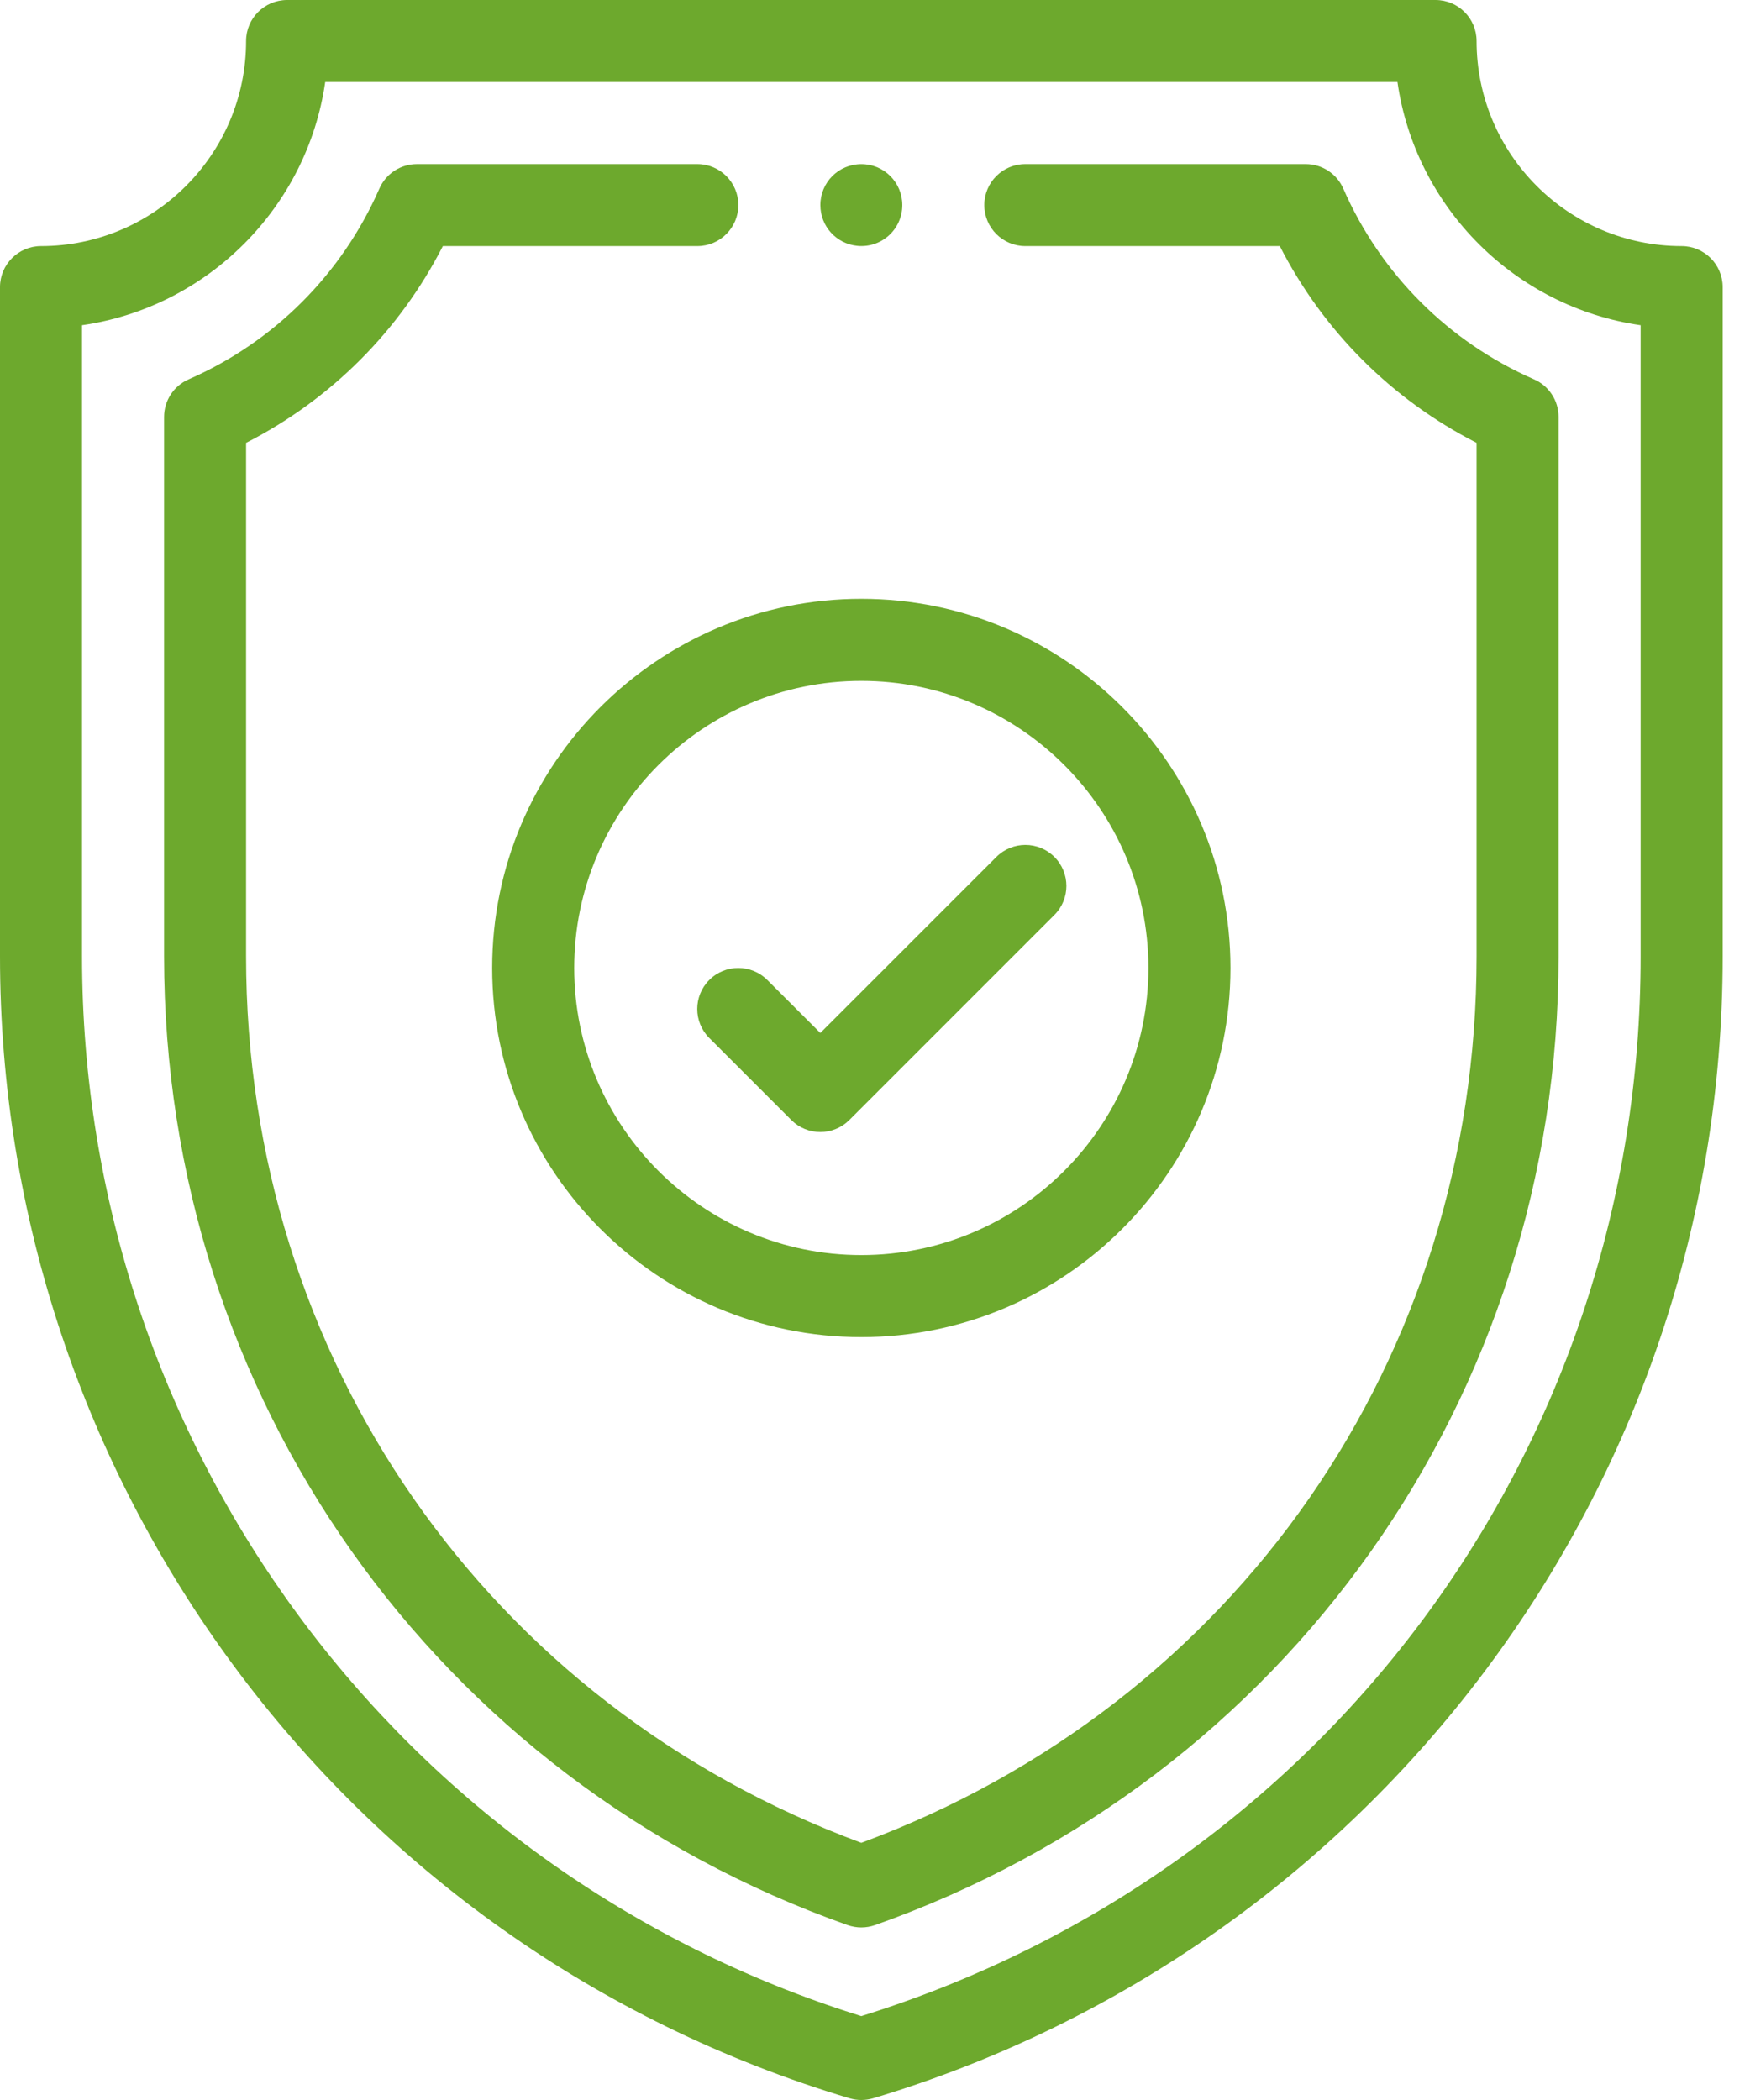 <svg xmlns="http://www.w3.org/2000/svg" width="50" height="60" viewBox="0 0 50 60">
  <g fill="#6DA92D">
    <path d="M24.609,4.689 C23.96,4.689 23.439,5.211 23.439,5.859 C23.439,6.463 23.892,6.964 24.492,7.024 C25.187,7.093 25.78,6.552 25.78,5.859 C25.78,5.21 25.257,4.689 24.609,4.689 Z"/>
    <path d="M48.047,7.031 C44.816,7.031 42.188,4.403 42.188,1.172 C42.188,0.525 41.663,0 41.016,0 L8.203,0 C7.556,0 7.031,0.525 7.031,1.172 C7.031,4.403 4.403,7.031 1.172,7.031 C0.525,7.031 0,7.556 0,8.203 L0,27.327 C0,42.231 9.714,55.585 24.273,59.951 C24.383,59.983 24.496,60 24.609,60 C24.723,60 24.836,59.983 24.946,59.951 C39.189,55.678 49.219,42.557 49.219,27.327 L49.219,8.203 C49.219,7.556 48.694,7.031 48.047,7.031 Z M46.875,27.327 C46.875,41.325 37.943,53.447 24.609,57.603 C11.382,53.48 2.344,41.248 2.344,27.327 L2.344,9.292 C5.931,8.776 8.776,5.931 9.292,2.344 L39.927,2.344 C40.443,5.931 43.288,8.776 46.875,9.292 L46.875,27.327 Z"/>
    <path d="M43.83,10.839 C41.386,9.768 39.45,7.833 38.38,5.389 C38.193,4.963 37.772,4.688 37.307,4.688 L29.295,4.688 C28.647,4.688 28.123,5.212 28.123,5.859 C28.123,6.506 28.647,7.031 29.295,7.031 L36.566,7.031 C37.804,9.455 39.764,11.415 42.188,12.653 L42.188,27.327 C42.188,38.795 35.303,48.691 24.609,52.652 C13.916,48.69 7.031,38.795 7.031,27.327 L7.031,12.653 C9.455,11.415 11.415,9.455 12.653,7.031 L19.924,7.031 C20.571,7.031 21.096,6.506 21.096,5.859 C21.096,5.212 20.571,4.688 19.924,4.688 L11.912,4.688 C11.447,4.688 11.025,4.963 10.839,5.389 C9.768,7.833 7.833,9.768 5.389,10.839 C4.963,11.025 4.688,11.447 4.688,11.912 L4.688,27.327 C4.688,39.891 12.458,50.841 24.218,55.003 C24.345,55.047 24.477,55.07 24.609,55.07 C24.742,55.07 24.874,55.047 25,55.003 C36.751,50.844 44.531,39.901 44.531,27.327 L44.531,11.912 C44.531,11.447 44.256,11.025 43.83,10.839 Z"/>
    <path d="M24.609,17.109 C18.794,17.109 14.062,21.841 14.062,27.656 C14.062,33.472 18.794,38.203 24.609,38.203 C30.425,38.203 35.156,33.472 35.156,27.656 C35.156,21.841 30.425,17.109 24.609,17.109 Z M24.609,35.859 C20.086,35.859 16.406,32.179 16.406,27.656 C16.406,23.133 20.086,19.453 24.609,19.453 C29.133,19.453 32.812,23.133 32.812,27.656 C32.812,32.179 29.133,35.859 24.609,35.859 Z"/>
    <path d="M30.126,24.484 C29.668,24.026 28.926,24.026 28.468,24.484 L23.438,29.514 L21.922,27.999 C21.465,27.542 20.723,27.542 20.265,27.999 C19.807,28.457 19.807,29.199 20.265,29.657 L22.609,32.001 C22.838,32.229 23.137,32.344 23.438,32.344 C23.738,32.344 24.037,32.229 24.266,32.001 L30.126,26.141 C30.583,25.684 30.583,24.941 30.126,24.484 Z"/>
  </g>
</svg>
